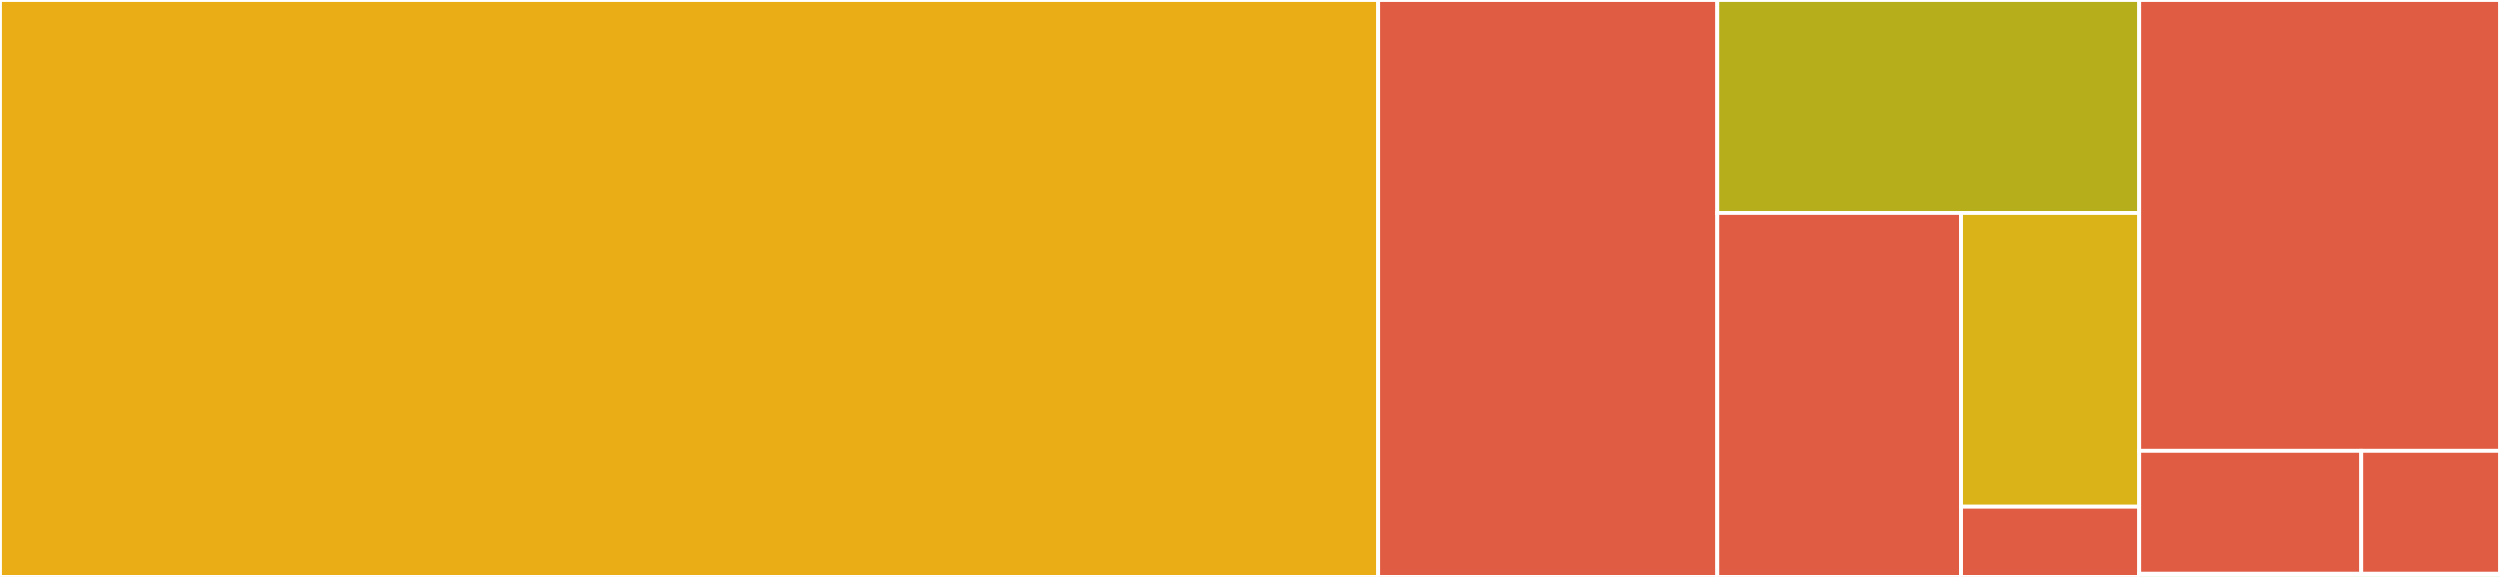 <svg baseProfile="full" width="650" height="150" viewBox="0 0 650 150" version="1.1"
xmlns="http://www.w3.org/2000/svg" xmlns:ev="http://www.w3.org/2001/xml-events"
xmlns:xlink="http://www.w3.org/1999/xlink">

<rect x="0" y="0" width="650" height="150" fill="#333333" stroke="none"/>

<style>rect.s{mask:url(#mask);}</style>
<defs>
  <pattern id="white" width="4" height="4" patternUnits="userSpaceOnUse" patternTransform="rotate(45)">
    <rect width="2" height="2" transform="translate(0,0)" fill="white"></rect>
  </pattern>
  <mask id="mask">
    <rect x="0" y="0" width="100%" height="100%" fill="url(#white)"></rect>
  </mask>
</defs>

<rect x="0" y="0" width="358.32" height="150.0" fill="#ebad15" stroke="white" stroke-width="1" class=" tooltipped" data-content="code_generators/swagger_requests_generator.dart"><title>code_generators/swagger_requests_generator.dart</title></rect>
<rect x="358.32" y="0" width="88.17" height="150.0" fill="#e05d44" stroke="white" stroke-width="1" class=" tooltipped" data-content="code_generators/swagger_enums_generator.dart"><title>code_generators/swagger_enums_generator.dart</title></rect>
<rect x="446.491" y="0" width="109.7" height="55.374" fill="#b7ae1c" stroke="white" stroke-width="1" class=" tooltipped" data-content="code_generators/swagger_generator_base.dart"><title>code_generators/swagger_generator_base.dart</title></rect>
<rect x="446.491" y="55.374" width="63.382" height="94.626" fill="#e05d44" stroke="white" stroke-width="1" class=" tooltipped" data-content="code_generators/enum_model.dart"><title>code_generators/enum_model.dart</title></rect>
<rect x="509.873" y="55.374" width="46.318" height="76.365" fill="#d9b318" stroke="white" stroke-width="1" class=" tooltipped" data-content="code_generators/swagger_additions_generator.dart"><title>code_generators/swagger_additions_generator.dart</title></rect>
<rect x="509.873" y="131.739" width="46.318" height="18.261" fill="#e05d44" stroke="white" stroke-width="1" class=" tooltipped" data-content="code_generators/v3/swagger_enums_generator_v3.dart"><title>code_generators/v3/swagger_enums_generator_v3.dart</title></rect>
<rect x="556.191" y="0" width="93.809" height="117.213" fill="#e05d44" stroke="white" stroke-width="1" class=" tooltipped" data-content="models/generator_options.g.dart"><title>models/generator_options.g.dart</title></rect>
<rect x="556.191" y="117.213" width="57.729" height="31.967" fill="#e05d44" stroke="white" stroke-width="1" class=" tooltipped" data-content="models/generator_options.dart"><title>models/generator_options.dart</title></rect>
<rect x="613.92" y="117.213" width="36.08" height="31.967" fill="#e05d44" stroke="white" stroke-width="1" class=" tooltipped" data-content="models/swagger_enum.dart"><title>models/swagger_enum.dart</title></rect>
<rect x="556.191" y="149.18" width="93.809" height="0.82" fill="#4c1" stroke="white" stroke-width="1" class=" tooltipped" data-content="exception_words.dart"><title>exception_words.dart</title></rect>
</svg>